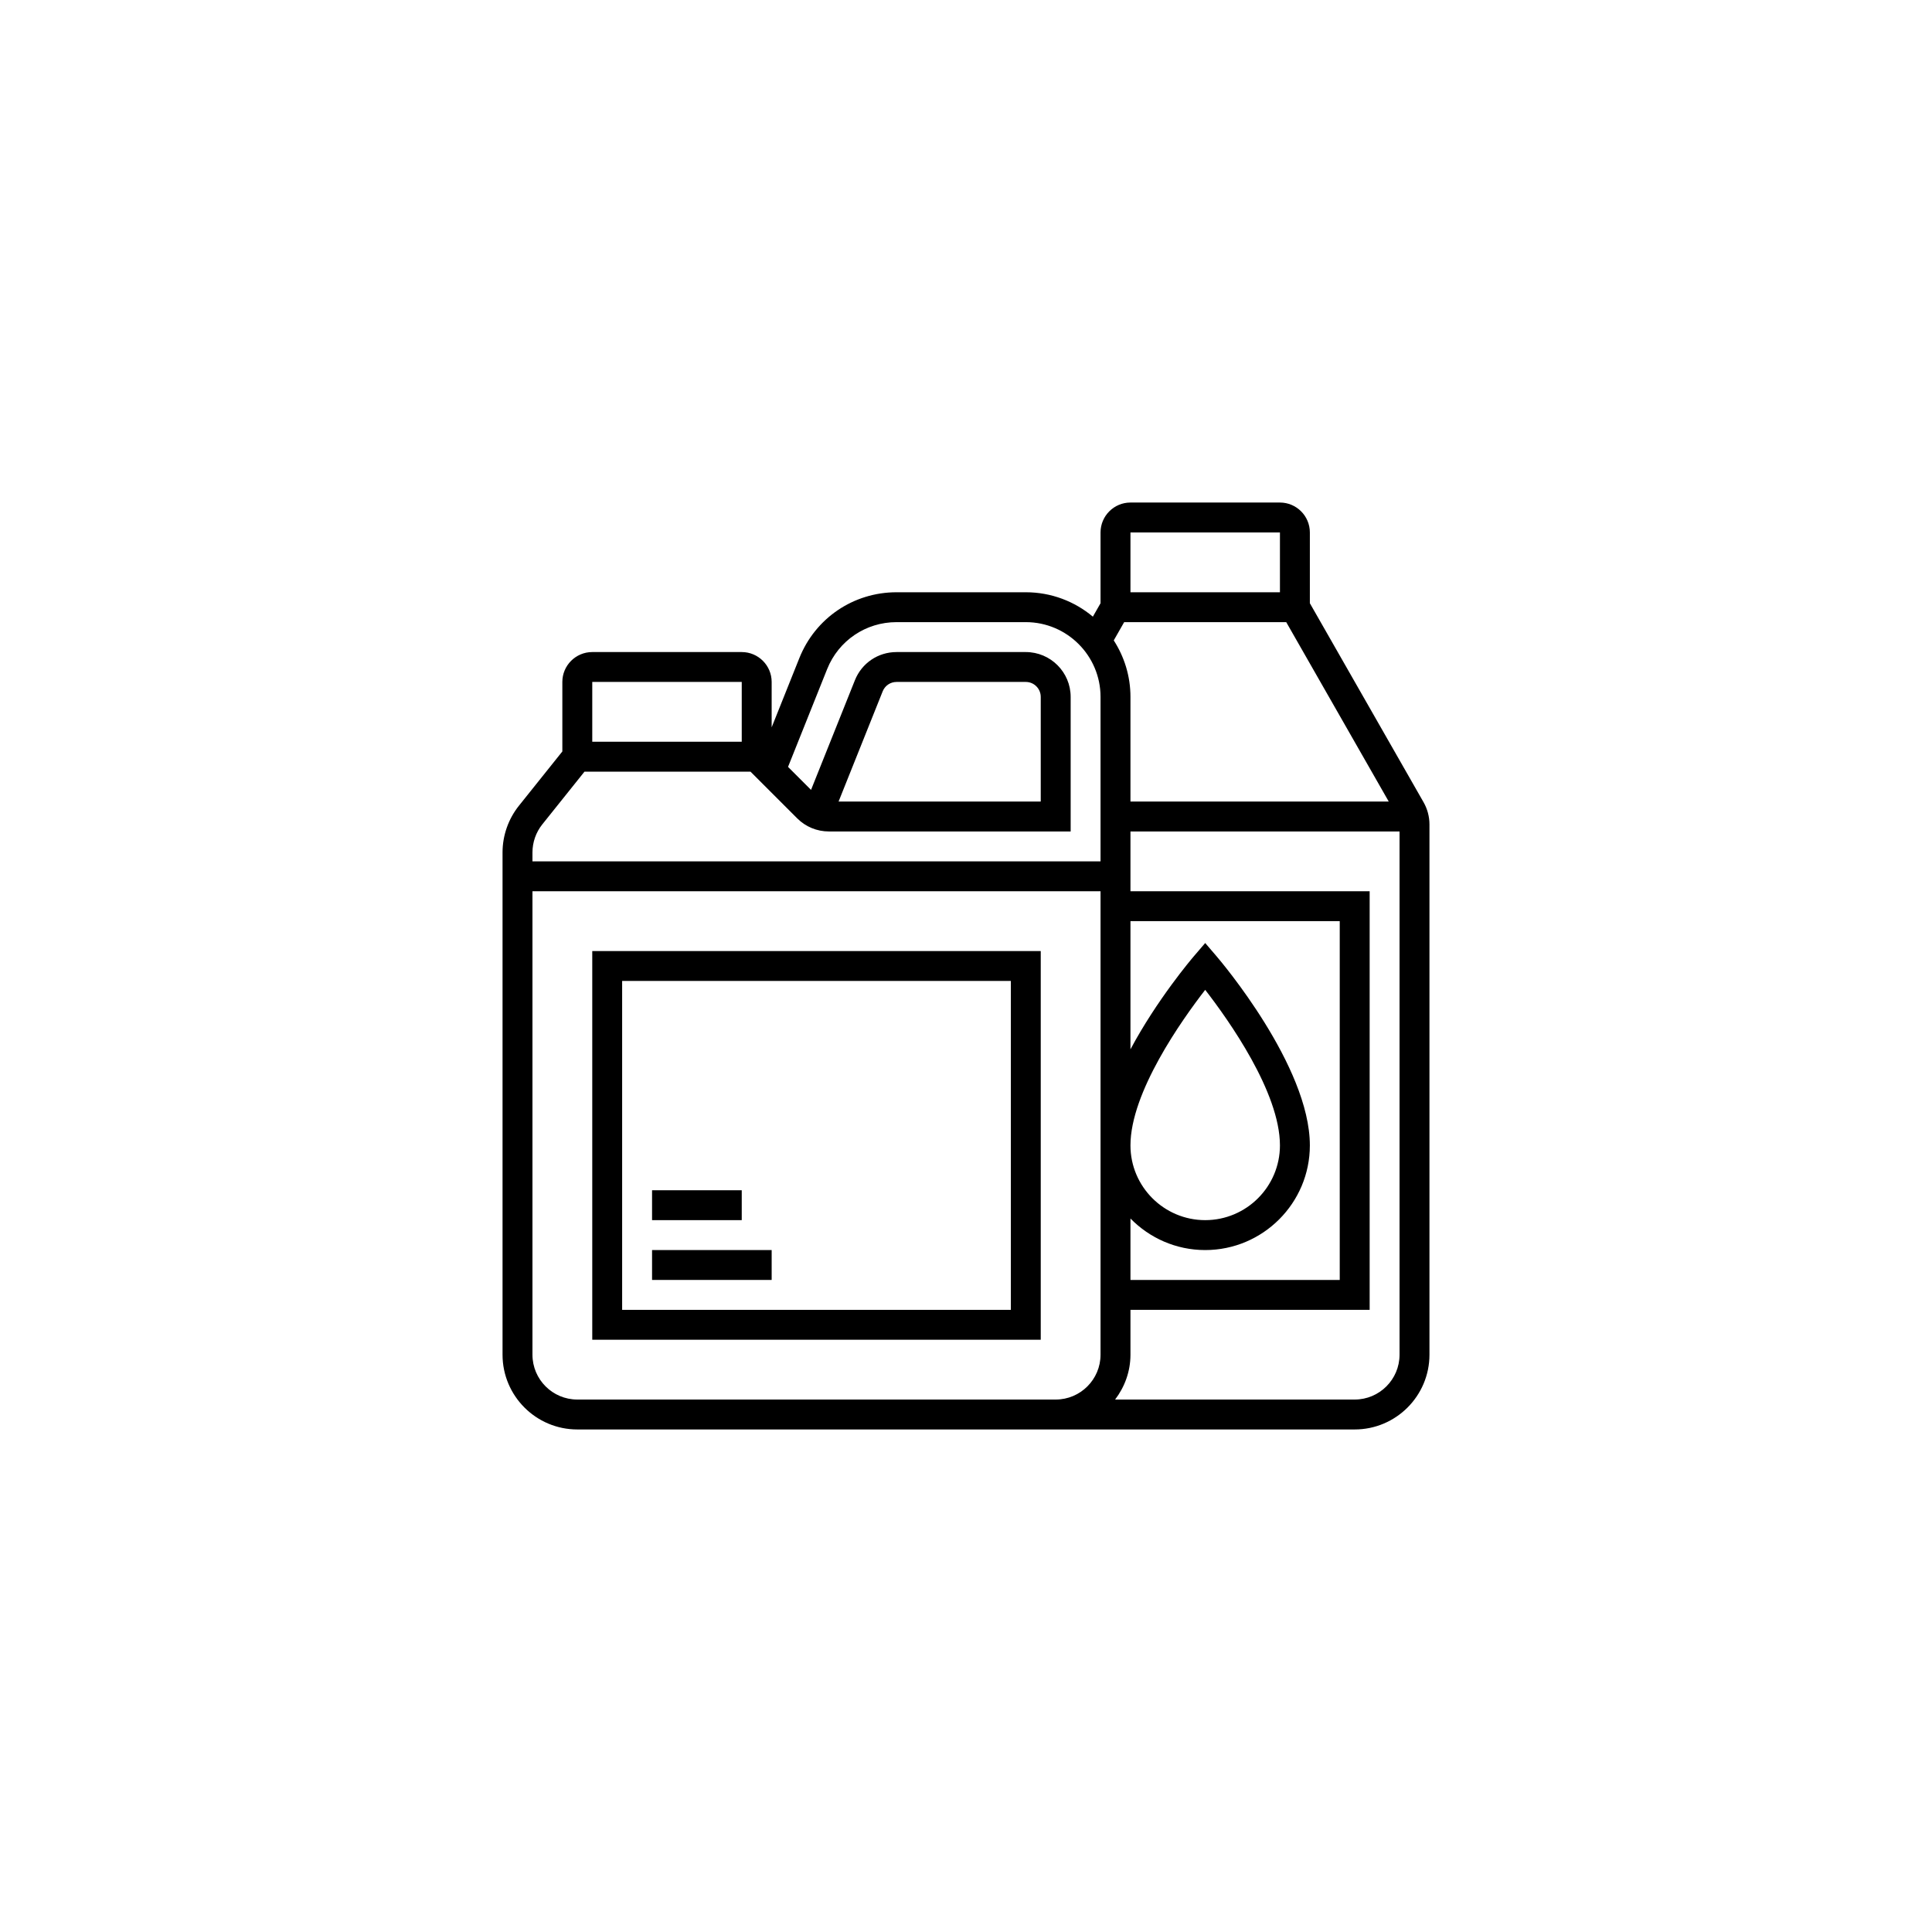 <svg width="105" height="105" viewBox="0 0 105 105" fill="none" xmlns="http://www.w3.org/2000/svg">
<path d="M32.188 72.812H56.562V51.688H32.188V72.812ZM33.812 53.312H54.938V71.188H33.812V53.312Z" fill="black"/>
<path d="M35.438 67.938H41.938V69.562H35.438V67.938Z" fill="black"/>
<path d="M35.438 64.688H40.312V66.312H35.438V64.688Z" fill="black"/>
<path d="M77.366 43.597L71.188 32.784V28.938C71.188 28.041 70.459 27.312 69.562 27.312H61.438C60.541 27.312 59.812 28.041 59.812 28.938V32.784L59.395 33.514C58.407 32.687 57.136 32.188 55.75 32.188H48.725C46.386 32.188 44.313 33.591 43.444 35.763L41.938 39.529V37.062C41.938 36.166 41.209 35.438 40.312 35.438H32.188C31.291 35.438 30.562 36.166 30.562 37.062V40.84L28.203 43.789C27.629 44.507 27.312 45.408 27.312 46.327V73.625C27.312 75.865 29.135 77.688 31.375 77.688H73.625C75.865 77.688 77.688 75.865 77.688 73.625V44.806C77.688 44.382 77.576 43.964 77.366 43.597ZM75.475 43.562H61.438V37.875C61.438 36.743 61.102 35.691 60.53 34.804L61.096 33.812H69.904L75.475 43.562ZM61.438 66.223C62.471 67.279 63.909 67.938 65.5 67.938C68.636 67.938 71.188 65.386 71.188 62.25C71.188 57.936 66.324 52.212 66.117 51.971L65.5 51.251L64.883 51.971C64.756 52.12 62.872 54.34 61.438 57.029V50.062H72.812V69.562H61.438V66.223ZM61.438 62.25C61.438 59.368 64.229 55.436 65.5 53.796C66.771 55.436 69.562 59.363 69.562 62.25C69.562 64.49 67.74 66.312 65.5 66.312C63.26 66.312 61.438 64.49 61.438 62.25ZM69.562 28.938V32.188H61.438V28.938H69.562ZM40.312 37.062V40.312H32.188V37.062H40.312ZM29.471 44.805L31.765 41.938H40.788L43.324 44.473C43.784 44.934 44.397 45.188 45.049 45.188H58.188V37.875C58.188 36.531 57.094 35.438 55.75 35.438H48.725C47.722 35.438 46.834 36.039 46.462 36.97L44.078 42.929L42.828 41.679L44.953 36.366C45.574 34.815 47.054 33.812 48.725 33.812H55.75C57.99 33.812 59.812 35.635 59.812 37.875V46.812H28.938V46.327C28.938 45.777 29.127 45.235 29.471 44.805ZM45.575 43.562L47.971 37.574C48.095 37.263 48.391 37.062 48.725 37.062H55.75C56.198 37.062 56.562 37.427 56.562 37.875V43.562H45.575ZM31.375 76.062C30.031 76.062 28.938 74.969 28.938 73.625V48.438H59.812V73.625C59.812 74.969 58.719 76.062 57.375 76.062H31.375ZM73.625 76.062H60.604C61.12 75.382 61.438 74.543 61.438 73.625V71.188H74.438V48.438H61.438V45.188H76.062V73.625C76.062 74.969 74.969 76.062 73.625 76.062Z" fill="black"/>
</svg>
